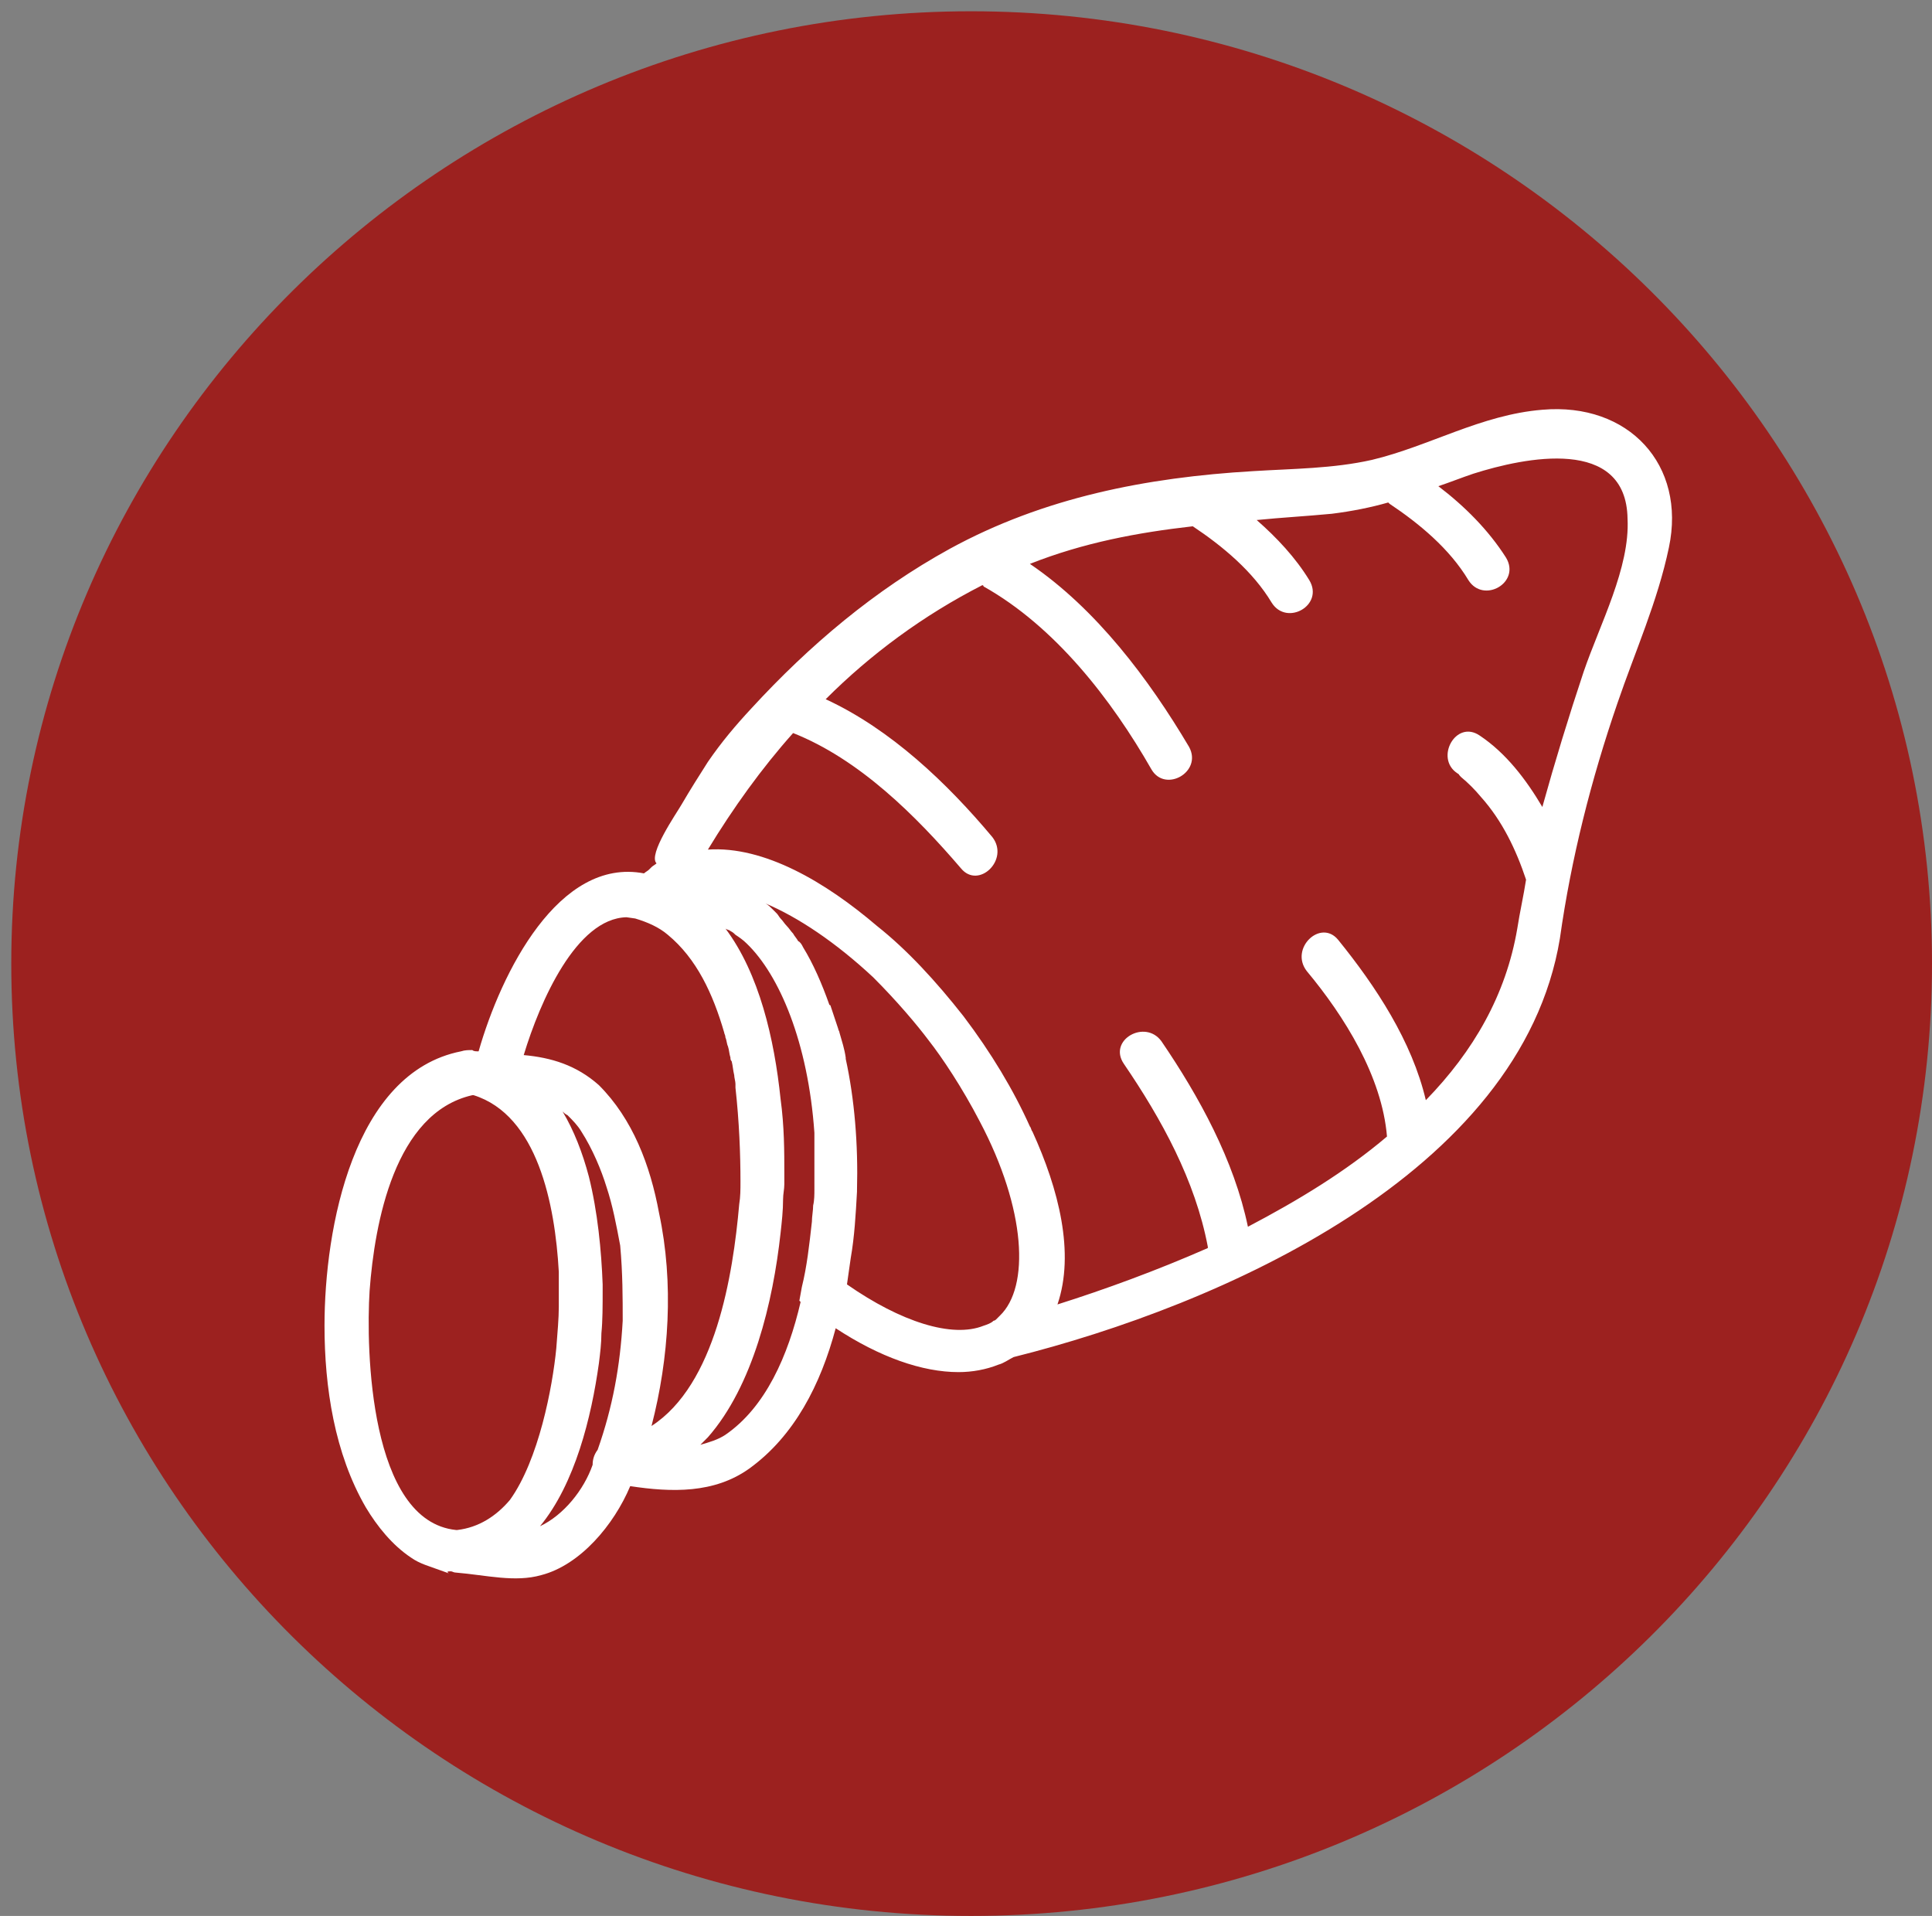 <?xml version="1.0" encoding="utf-8"?>
<!-- Generator: Adobe Illustrator 26.5.0, SVG Export Plug-In . SVG Version: 6.00 Build 0)  -->
<svg version="1.1" id="Warstwa_1" xmlns="http://www.w3.org/2000/svg" xmlns:xlink="http://www.w3.org/1999/xlink" x="0px" y="0px"
	 viewBox="0 0 154.2 152.9" style="enable-background:new 0 0 154.2 152.9;" xml:space="preserve">
<rect x="0" y="0" width="154.2" height="152.9" fill="#808080" stroke="none"/>
<style type="text/css">
	.st0{fill:#9C211F;}
	.st1{fill:#FFFFFF;}
</style>
<g>
	<path class="st0" d="M77.5,152.9c-42.3,0-76.6-34.1-76.6-76c0-41.9,34.4-76,76.6-76c42.3,0,76.7,34.1,76.7,76
		C154.2,118.8,119.8,152.9,77.5,152.9z"/>
	<path class="st1" d="M123.1,32.7c-4.9,0.4-9,2.9-13.6,4c-3.1,0.7-6.3,0.7-9.5,0.9c-8.5,0.5-16.7,2.1-24.2,6.2
		c-6,3.3-11.2,7.7-15.8,12.7c-1.3,1.4-2.4,2.7-3.5,4.3c-0.7,1.1-1.4,2.2-2.1,3.4c-0.4,0.7-2.7,4-2,4.7c-0.1,0.1-0.3,0.2-0.4,0.3
		l-0.1,0.1c0,0,0,0-0.1,0.1c-0.1,0.1-0.3,0.2-0.4,0.3c0,0,0,0,0,0c-6.8-1.3-11.4,7.9-13.2,14.2c0,0,0,0,0,0c0,0-0.1,0-0.1,0
		c-0.1,0-0.3,0-0.4-0.1c-0.3,0-0.6,0-0.9,0.1c-8.6,1.7-10.9,14.1-10.9,21.9c0,4.9,0.8,10.2,3.3,14.5c0.9,1.5,2.1,3,3.6,4
		c0.7,0.5,1.5,0.7,2.3,1c1.4,0.5,0.2,0.1,0.8,0.1c0,0,0.1,0,0.1,0c0.1,0,0.2,0.1,0.4,0.1c2.4,0.2,4.7,0.8,6.8,0.2
		c3.1-0.8,5.8-4,7.1-7.1c3.3,0.5,6.7,0.6,9.5-1.4c3.6-2.6,5.7-6.7,6.9-11.2c3.5,2.3,6.9,3.5,9.8,3.5c1.1,0,2.2-0.2,3.2-0.6
		c0.4-0.1,0.8-0.4,1.2-0.6c16.4-4.1,40.5-14.6,43.6-33.4c0.9-6.4,2.5-12.7,4.6-18.8c1.4-4.1,3.2-8.1,4.1-12.4
		C134.6,37.1,130,32.1,123.1,32.7z M40.7,119.7c-1.1,1.3-2.5,2.2-4.2,2.4c0,0,0,0-0.1,0c-6.9-0.7-7.2-14.4-6.9-19.1
		c0.4-5.4,2-14.2,8.2-15.6c0,0,0.1,0,0.1,0c5.1,1.6,6.5,8.7,6.8,14.1c0,0,0,0.1,0,0.1c0,0.1,0,0.2,0,0.3c0,0.1,0,0.3,0,0.4
		c0,0.1,0,0.2,0,0.2c0,0.1,0,0.2,0,0.4c0,0.1,0,0.2,0,0.3c0,0,0,0.1,0,0.1c0,0.3,0,0.7,0,1c0,0.9-0.1,2-0.2,3.3
		C44.1,110.7,43,116.5,40.7,119.7z M49.7,105.4c-0.2,3.6-0.8,6.9-2,10.3c-0.3,0.4-0.4,0.8-0.4,1.2c-0.7,2-2.3,4-4.2,4.9
		c2.8-3.4,4.1-8.7,4.7-13c0.1-0.8,0.2-1.6,0.2-2.4c0.1-1,0.1-2.2,0.1-3.5c0-0.1,0-0.2,0-0.3c0,0,0,0,0-0.1c-0.1-2.7-0.4-5.8-1.1-8.6
		c-0.5-1.9-1.2-3.7-2.1-5.2c0.1,0.1,0.2,0.2,0.4,0.3c0.4,0.4,0.8,0.8,1.1,1.3c0.9,1.4,1.6,3.1,2,4.4c0.5,1.5,0.8,3.1,1.1,4.7
		C49.7,101.6,49.7,103.6,49.7,105.4z M52,113.8c1.4-5.4,1.8-11.4,0.6-17c-0.7-3.8-2.1-7.5-4.8-10.2C46,85,44,84.4,41.8,84.2
		c1.3-4.3,4.2-10.9,8.2-11l0.7,0.1c1,0.3,1.9,0.7,2.6,1.3c2.3,1.9,3.6,4.7,4.5,7.8c0,0.1,0.1,0.2,0.1,0.4c0.1,0.2,0.1,0.5,0.2,0.7
		c0.1,0.3,0.1,0.6,0.2,0.9c0,0.1,0,0.2,0.1,0.3c0.1,0.4,0.1,0.7,0.2,1.1c0,0.2,0.1,0.5,0.1,0.7c0,0.1,0,0.2,0,0.3
		c0.3,2.7,0.4,5.3,0.4,7.5c0,0.6,0,1.2-0.1,1.8C58.5,101.8,57.1,110.5,52,113.8z M65,94.9c0,0.4,0,0.9-0.1,1.3
		c0,0.4-0.1,0.9-0.1,1.3c-0.2,1.8-0.4,3.6-0.8,5.2l-0.2,1.1l0.1,0.1c-1,4.3-2.8,8.4-6,10.6c-0.6,0.4-1.3,0.6-2,0.8
		c0.2-0.2,0.4-0.4,0.6-0.6c3.6-4.1,5.2-10.8,5.8-16.3c0.1-0.9,0.2-1.8,0.2-2.7c0-0.4,0.1-0.8,0.1-1.2c0-0.2,0-0.4,0-0.5
		c0-0.1,0-0.2,0-0.3c0-1.8,0-3.8-0.3-6c-0.5-4.8-1.7-10-4.4-13.6c0.1,0.1,0.3,0.1,0.4,0.2c0.2,0.1,0.3,0.2,0.4,0.3
		c0.3,0.2,0.6,0.4,0.9,0.7c2.6,2.5,4.9,7.9,5.4,15.1C65,91.9,65,93.5,65,94.9z M79.8,105c-0.1,0.1-0.2,0.2-0.3,0.3l0,0
		c0,0-0.1,0.1-0.2,0.1c-0.2,0.2-0.5,0.3-0.8,0.4c-2.5,1-6.6-0.3-10.9-3.3c0.1-0.7,0.2-1.4,0.3-2.1c0.3-1.7,0.4-3.5,0.5-5.3
		c0,0,0,0,0-0.1v0l0,0c0.1-3.7-0.2-7.3-0.9-10.5c0,0,0-0.1,0-0.1c-0.1-0.7-0.3-1.3-0.5-2c0-0.1-0.1-0.2-0.1-0.3
		c-0.2-0.6-0.4-1.2-0.6-1.8c0,0,0-0.1-0.1-0.1c-0.6-1.7-1.3-3.3-2.1-4.6c-0.1-0.2-0.2-0.4-0.4-0.5c-0.1-0.2-0.3-0.4-0.4-0.6
		c-0.2-0.2-0.3-0.4-0.5-0.6c-0.2-0.2-0.3-0.4-0.5-0.6c-0.1-0.1-0.2-0.3-0.3-0.4c-0.1-0.1-0.2-0.2-0.3-0.3c-0.2-0.2-0.4-0.4-0.6-0.5
		c2.6,1.1,5.6,3.1,8.6,5.9c1.9,1.9,3.5,3.8,4.4,5c1.1,1.4,2.7,3.8,4.1,6.5C81.9,96.5,82.2,102.7,79.8,105z M126.4,53.6
		c-1.2,3.6-2.3,7.2-3.3,10.8c-1.3-2.2-2.9-4.3-5-5.7c-1.9-1.3-3.6,1.8-1.8,3c0.3,0.2,0,0,0.3,0.3c0.6,0.5,1.1,1,1.6,1.6
		c1.7,1.9,2.8,4.2,3.6,6.6c0,0,0,0,0,0c-0.2,1.3-0.5,2.6-0.7,3.9c-0.9,5.3-3.5,9.8-7.3,13.7c-1.1-4.7-4-9.1-7-12.8
		c-1.4-1.7-3.9,0.7-2.5,2.5c3,3.6,6,8.4,6.4,13.2c-3.3,2.8-7.1,5.1-11.1,7.2c-1.1-5.3-3.9-10.4-6.9-14.8c-1.3-1.8-4.3-0.1-3,1.8
		c3,4.4,5.7,9.3,6.7,14.6c0,0,0,0,0,0.1c-4.1,1.8-8.2,3.3-12,4.5c1.4-4.1,0.1-9.2-2-13.8c0,0,0,0,0,0c-0.1-0.1-0.1-0.3-0.2-0.4
		c-1.3-2.9-3.1-5.9-5.3-8.8c-2.2-2.8-4.5-5.3-6.9-7.2c-4.1-3.5-9-6.4-13.5-6.1c2-3.3,4.3-6.5,6.8-9.3c5.3,2.1,9.8,6.6,13.4,10.8
		c1.4,1.7,3.9-0.7,2.5-2.5c-3.6-4.3-8.1-8.6-13.3-11c3.6-3.6,7.8-6.7,12.5-9.1c0,0,0.1,0,0.1,0.1c5.7,3.2,10.2,9,13.4,14.6
		c1.1,1.9,4.1,0.2,3-1.8c-3.2-5.4-7.4-11-12.7-14.6c4.3-1.7,8.6-2.5,13-3c2.4,1.6,4.8,3.6,6.3,6.1c1.2,1.9,4.2,0.2,3-1.8
		c-1.1-1.8-2.6-3.4-4.2-4.8c2-0.2,3.9-0.3,6-0.5c1.6-0.2,3.1-0.5,4.5-0.9c0,0,0.1,0.1,0.1,0.1c2.4,1.6,4.8,3.6,6.3,6.1
		c1.2,1.9,4.2,0.2,3-1.8c-1.4-2.2-3.3-4.1-5.4-5.7c0.9-0.3,1.9-0.7,2.8-1c4.1-1.3,12.2-3,12.3,3.6C130.1,45.3,127.7,49.8,126.4,53.6
		z"/>
</g>
</svg>
